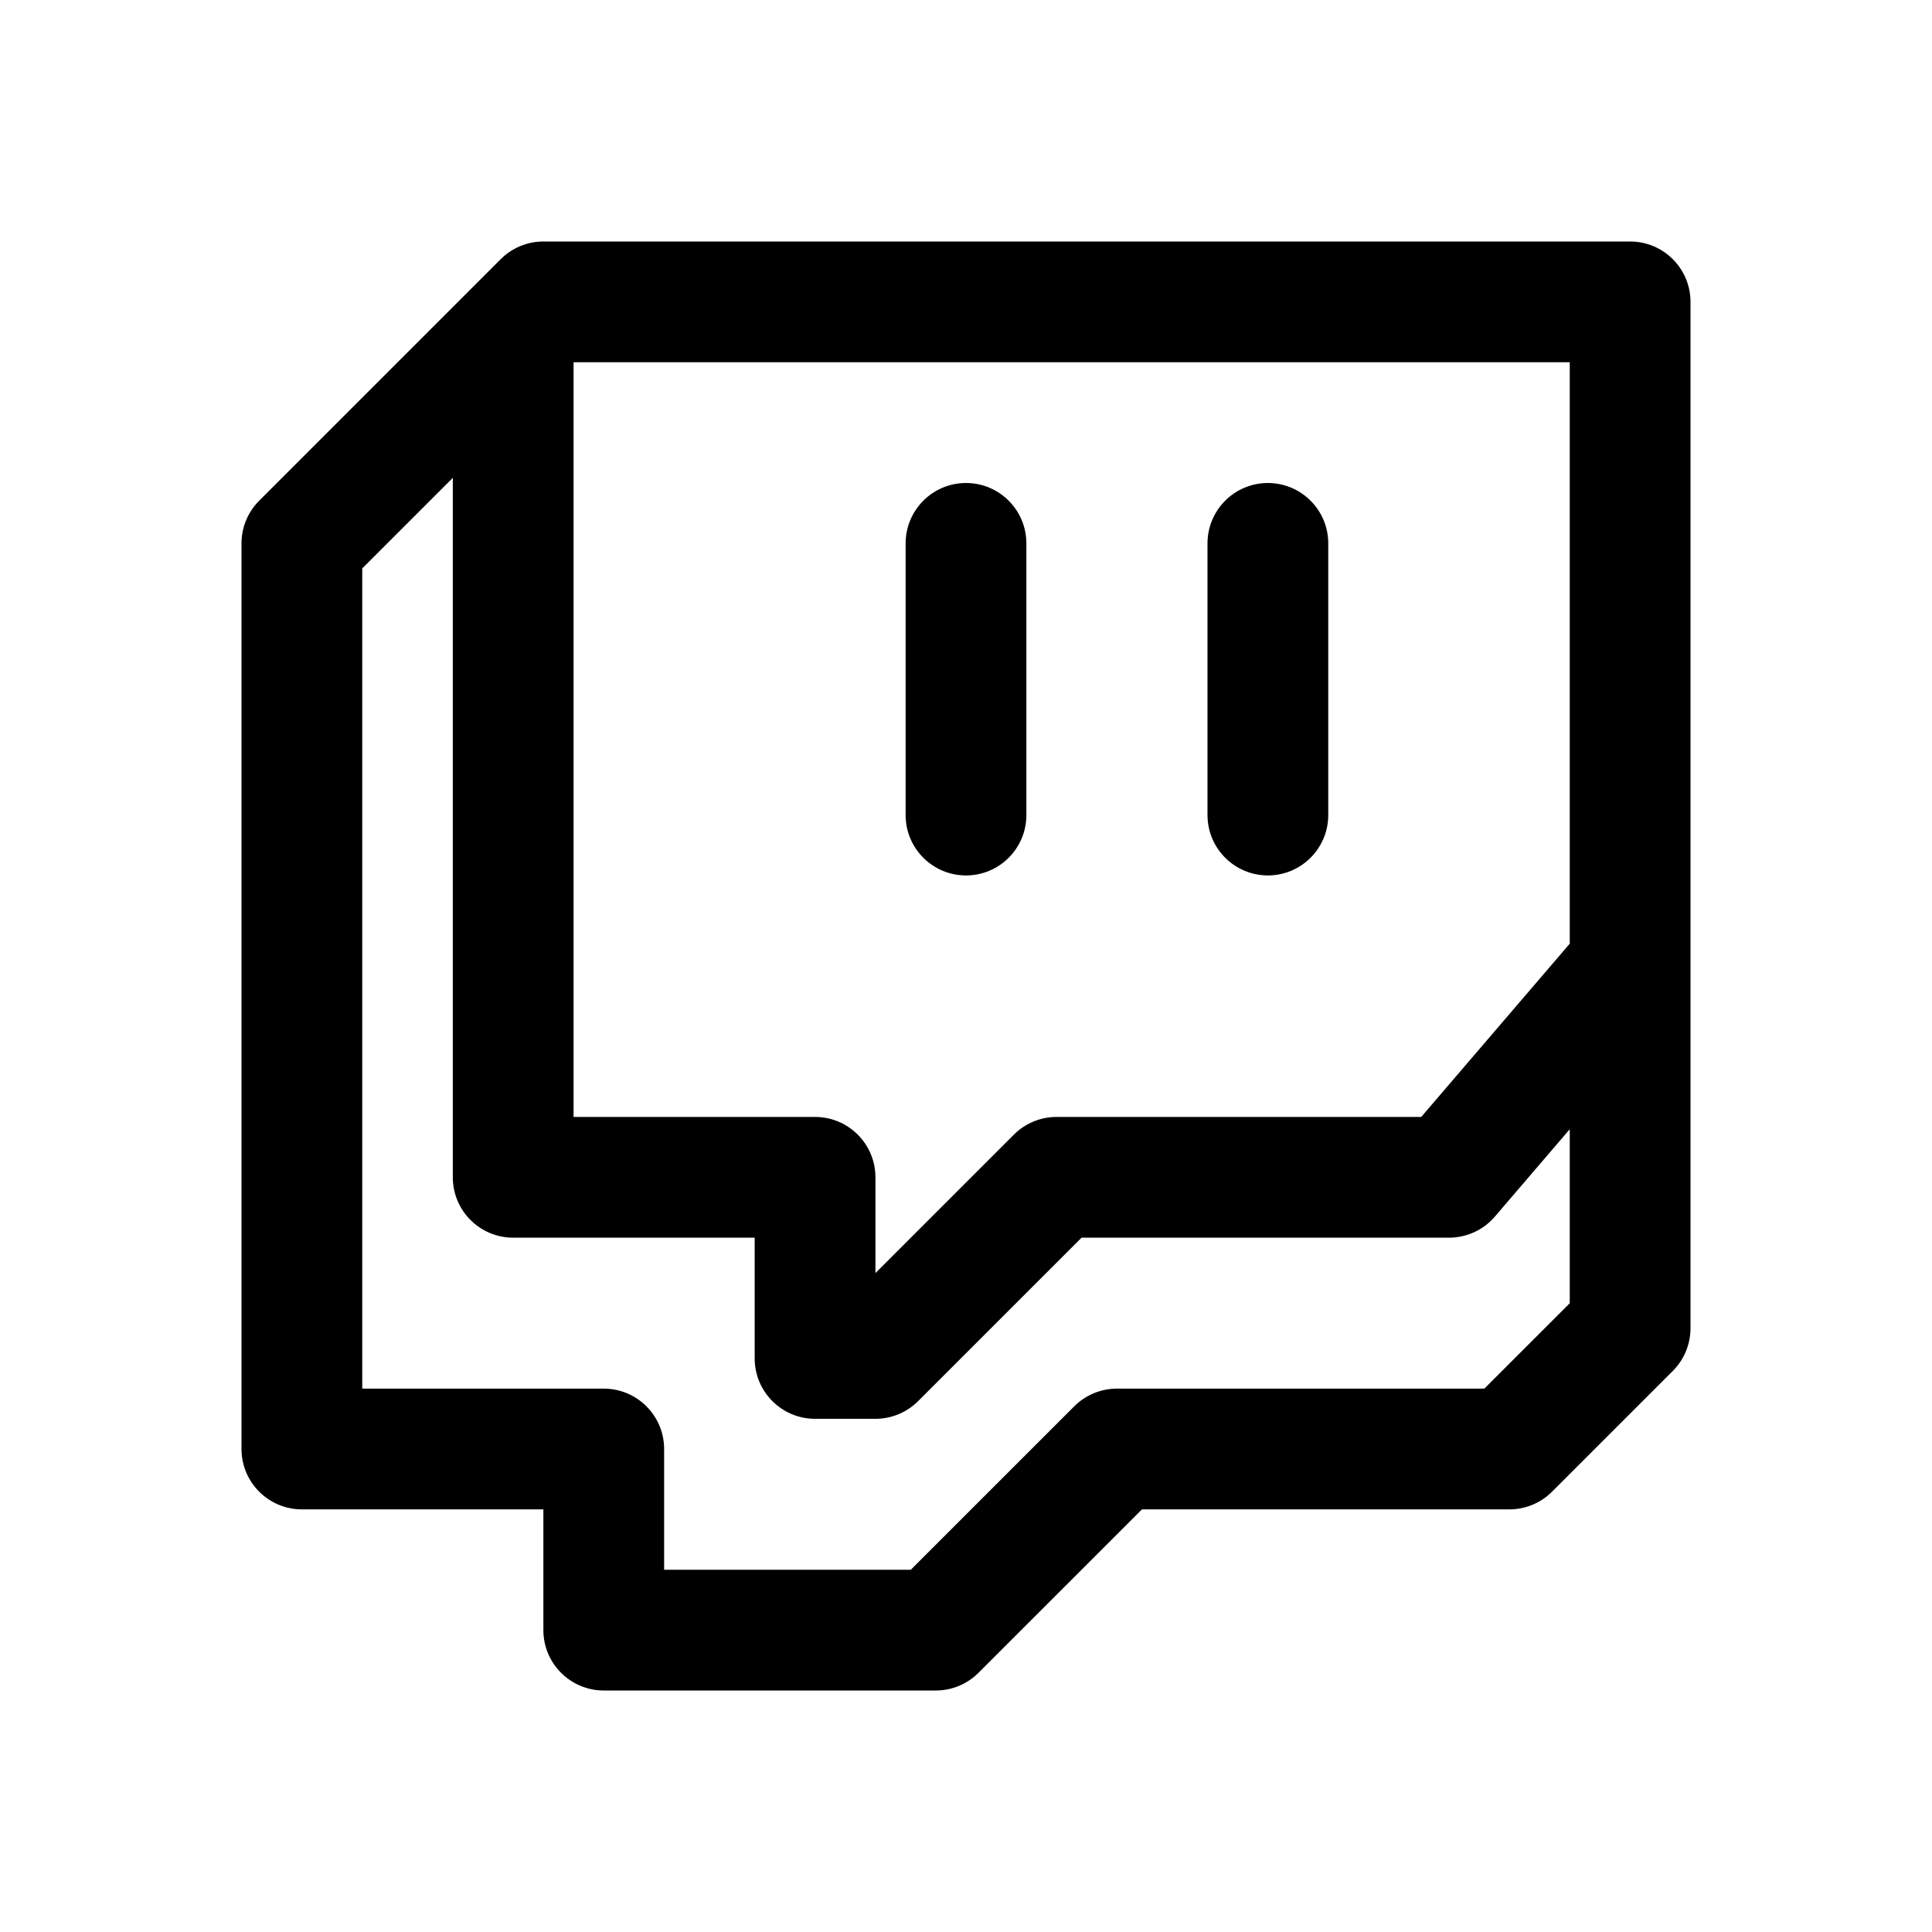 <?xml version="1.0" encoding="UTF-8"?> <svg xmlns="http://www.w3.org/2000/svg" id="Layer" height="512" viewBox="0 0 64 64" width="512"> <path d="m54 8h-36c-.53 0-1.039.211-1.414.586l-.999.999c-.001.001-.002.002-.003.003l-6.999 6.999c-.374.374-.585.883-.585 1.413v30c0 1.104.896 2 2 2h8v4c0 1.104.896 2 2 2h11c.53 0 1.039-.211 1.414-.586l5.415-5.414h12.171c.53 0 1.039-.211 1.414-.586l4-4c.375-.375.586-.884.586-1.414v-34c0-1.104-.896-2-2-2zm-2 23.26-4.92 5.74h-12.08c-.53 0-1.039.211-1.414.586l-4.586 4.586v-3.172c0-1.104-.896-2-2-2h-8v-25h33zm-2.829 14.74h-12.171c-.53 0-1.039.211-1.414.586l-5.415 5.414h-8.171v-4c0-1.104-.896-2-2-2h-8v-27.171l3-3v23.171c0 1.104.896 2 2 2h8v4c0 1.104.896 2 2 2h2c.53 0 1.039-.211 1.414-.586l5.415-5.414h12.171c.584 0 1.139-.255 1.519-.698l2.481-2.895v5.765z"></path> <path d="m32 29c1.104 0 2-.896 2-2v-9c0-1.104-.896-2-2-2s-2 .896-2 2v9c0 1.104.896 2 2 2z"></path> <path d="m42 29c1.104 0 2-.896 2-2v-9c0-1.104-.896-2-2-2s-2 .896-2 2v9c0 1.104.896 2 2 2z"></path> </svg> 